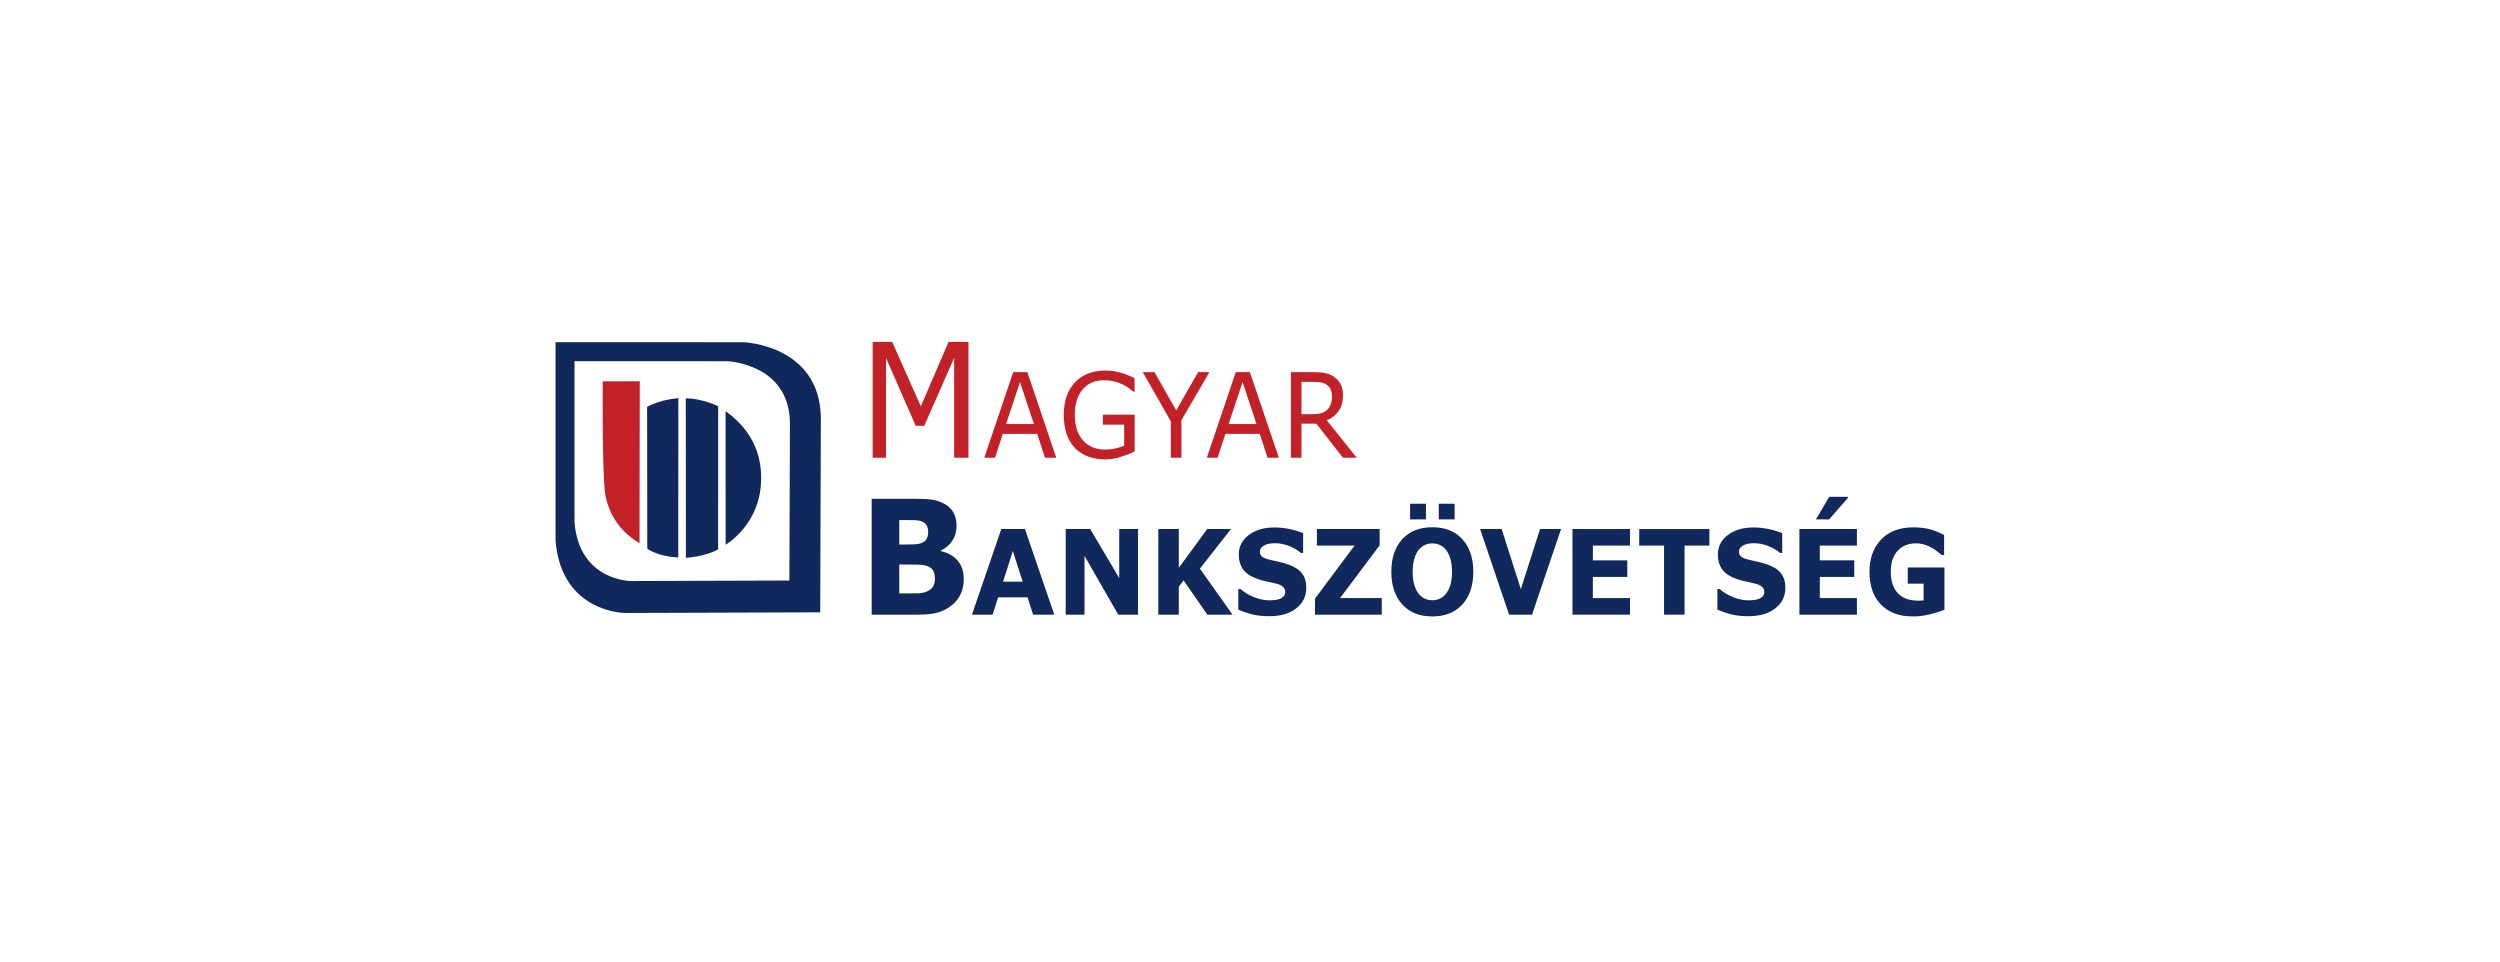 <svg width="234" height="90" viewBox="0 0 234 90" fill="none" xmlns="http://www.w3.org/2000/svg">
<path d="M69.609 32.034L52 32.03V50.605C52.548 57.375 58.513 57.375 58.513 57.375L76.772 57.313L76.832 38.988C76.65 32.279 69.609 32.034 69.609 32.034ZM73.886 54.337L59.061 54.386C59.061 54.386 54.218 54.386 53.773 48.889V33.808L68.069 33.812C68.069 33.812 73.787 34.01 73.936 39.458L73.886 54.337Z" fill="#10285C"/>
<path d="M56.418 35.696C56.418 35.696 56.348 43.431 56.609 45.919C56.764 47.41 57.542 49.463 59.859 50.849L59.883 35.685L56.418 35.696Z" fill="#C32128"/>
<path d="M60.569 38.086L60.588 51.361C60.588 51.361 61.538 52.087 63.487 52.18L63.492 37.267C63.492 37.267 61.79 37.384 60.569 38.086Z" fill="#10285C"/>
<path d="M64.188 37.291L64.2 52.211C64.2 52.211 66.025 52.111 67.218 51.416L67.223 38.028C67.223 38.028 65.681 37.261 64.188 37.291Z" fill="#10285C"/>
<path d="M67.914 38.48L67.92 50.989C67.92 50.989 70.738 49.348 71.174 45.808C71.42 43.819 71.167 40.815 67.914 38.48Z" fill="#10285C"/>
<path d="M90.647 42.843H89.308V33.5L86.508 39.858H85.71L82.931 33.5V42.843H81.68V32H83.506L86.191 38.037L88.787 32H90.647V42.843Z" fill="#C32128"/>
<path d="M98.866 42.844H97.812L97.082 40.61H93.863L93.134 42.844H92.129L94.838 34.829H96.157L98.866 42.844ZM96.777 39.695L95.473 35.76L94.163 39.695H96.777Z" fill="#C32128"/>
<path d="M106.203 42.252C105.797 42.453 105.353 42.627 104.872 42.776C104.39 42.925 103.924 43 103.474 43C102.895 43 102.363 42.914 101.88 42.741C101.397 42.569 100.985 42.311 100.645 41.966C100.303 41.618 100.037 41.183 99.851 40.661C99.664 40.139 99.571 39.528 99.571 38.828C99.571 37.547 99.918 36.536 100.613 35.795C101.308 35.054 102.262 34.684 103.475 34.684C103.898 34.684 104.33 34.738 104.772 34.848C105.213 34.957 105.689 35.143 106.198 35.405V36.67H106.109C106.005 36.584 105.855 36.471 105.658 36.331C105.462 36.191 105.269 36.074 105.079 35.981C104.849 35.87 104.588 35.777 104.297 35.704C104.005 35.63 103.674 35.593 103.305 35.593C102.472 35.593 101.813 35.881 101.328 36.457C100.843 37.033 100.601 37.813 100.601 38.796C100.601 39.833 100.854 40.639 101.361 41.215C101.867 41.791 102.557 42.079 103.43 42.079C103.749 42.079 104.068 42.045 104.387 41.977C104.705 41.909 104.984 41.821 105.224 41.713V39.749H103.23V38.812H106.204L106.203 42.252Z" fill="#C32128"/>
<path d="M113.201 34.829L110.582 39.329V42.844H109.592V39.442L106.963 34.829H108.058L110.092 38.414L112.147 34.829H113.201Z" fill="#C32128"/>
<path d="M119.698 42.844H118.644L117.914 40.61H114.695L113.966 42.844H112.961L115.67 34.829H116.989L119.698 42.844ZM117.609 39.695L116.305 35.76L114.995 39.695H117.609Z" fill="#C32128"/>
<path d="M126.986 42.844H125.702L123.212 39.657H121.818V42.844H120.828V34.829H122.912C123.362 34.829 123.737 34.86 124.037 34.923C124.337 34.986 124.607 35.098 124.847 35.26C125.116 35.443 125.327 35.673 125.479 35.952C125.63 36.23 125.706 36.582 125.706 37.009C125.706 37.587 125.571 38.07 125.302 38.46C125.031 38.849 124.66 39.142 124.187 39.34L126.986 42.844ZM124.671 37.084C124.671 36.855 124.634 36.651 124.559 36.473C124.484 36.296 124.36 36.146 124.187 36.024C124.043 35.92 123.873 35.847 123.677 35.806C123.481 35.765 123.249 35.744 122.983 35.744H121.818V38.769H122.817C123.131 38.769 123.404 38.74 123.637 38.68C123.87 38.621 124.069 38.511 124.232 38.349C124.382 38.199 124.493 38.025 124.564 37.83C124.636 37.634 124.671 37.386 124.671 37.084Z" fill="#C32128"/>
<path d="M90.205 54.21C90.205 54.734 90.106 55.203 89.911 55.616C89.715 56.028 89.445 56.371 89.102 56.642C88.706 56.963 88.269 57.191 87.794 57.327C87.318 57.463 86.716 57.531 85.985 57.531H81.589V46.688H85.498C86.31 46.688 86.904 46.717 87.28 46.775C87.656 46.833 88.029 46.962 88.399 47.161C88.782 47.37 89.068 47.65 89.255 48.002C89.442 48.354 89.535 48.756 89.535 49.207C89.535 49.732 89.406 50.194 89.15 50.594C88.892 50.995 88.53 51.307 88.061 51.53V51.589C88.72 51.73 89.241 52.021 89.626 52.462C90.012 52.904 90.205 53.487 90.205 54.21ZM86.878 49.753C86.878 49.574 86.836 49.394 86.752 49.215C86.669 49.035 86.522 48.901 86.31 48.814C86.121 48.736 85.885 48.694 85.603 48.686C85.321 48.679 84.926 48.676 84.416 48.676H84.173V50.969H84.579C84.989 50.969 85.338 50.962 85.627 50.948C85.915 50.933 86.143 50.885 86.31 50.802C86.544 50.69 86.698 50.546 86.77 50.369C86.841 50.192 86.878 49.986 86.878 49.753ZM87.507 54.167C87.507 53.822 87.445 53.556 87.321 53.369C87.197 53.182 86.987 53.042 86.69 52.951C86.487 52.887 86.209 52.853 85.854 52.848C85.498 52.844 85.127 52.841 84.74 52.841H84.173V55.543H84.362C85.09 55.543 85.612 55.541 85.928 55.536C86.242 55.531 86.532 55.468 86.798 55.346C87.068 55.225 87.253 55.063 87.355 54.862C87.456 54.66 87.507 54.429 87.507 54.167Z" fill="#10285C"/>
<path d="M98.681 57.531H96.699L96.181 55.911H93.426L92.908 57.531H90.974L93.723 49.517H95.933L98.681 57.531ZM95.72 54.442L94.803 51.571L93.888 54.442H95.72Z" fill="#10285C"/>
<path d="M106.518 57.531H104.669L101.51 52.03V57.531H99.751V49.517H102.045L104.758 54.108V49.517H106.518V57.531Z" fill="#10285C"/>
<path d="M115.365 57.531H113.006L110.782 54.324L110.336 54.916V57.531H108.417V49.517H110.336V53.148L112.995 49.517H115.22L112.311 53.225L115.365 57.531Z" fill="#10285C"/>
<path d="M122.268 55.012C122.268 55.802 121.957 56.443 121.335 56.937C120.714 57.43 119.87 57.677 118.803 57.677C118.187 57.677 117.65 57.618 117.192 57.501C116.733 57.385 116.304 57.237 115.904 57.057V55.136H116.115C116.511 55.477 116.955 55.739 117.447 55.921C117.938 56.105 118.411 56.196 118.863 56.196C118.98 56.196 119.134 56.185 119.323 56.164C119.514 56.142 119.668 56.106 119.788 56.056C119.935 55.992 120.056 55.911 120.151 55.814C120.246 55.718 120.293 55.574 120.293 55.383C120.293 55.208 120.224 55.056 120.086 54.928C119.948 54.801 119.745 54.704 119.478 54.635C119.199 54.564 118.903 54.496 118.591 54.433C118.28 54.371 117.987 54.291 117.714 54.194C117.088 53.975 116.637 53.678 116.362 53.303C116.087 52.928 115.95 52.463 115.95 51.906C115.95 51.16 116.26 50.551 116.882 50.079C117.503 49.607 118.302 49.371 119.279 49.371C119.768 49.371 120.252 49.422 120.73 49.524C121.208 49.627 121.622 49.755 121.973 49.909V51.756H121.768C121.468 51.497 121.1 51.281 120.666 51.107C120.23 50.933 119.787 50.846 119.334 50.846C119.174 50.846 119.015 50.858 118.856 50.881C118.698 50.904 118.545 50.948 118.399 51.013C118.269 51.067 118.157 51.148 118.064 51.258C117.971 51.367 117.924 51.492 117.924 51.632C117.924 51.844 117.999 52.006 118.149 52.119C118.299 52.232 118.582 52.335 118.999 52.428C119.272 52.489 119.534 52.549 119.786 52.606C120.038 52.663 120.308 52.742 120.598 52.843C121.168 53.044 121.588 53.317 121.86 53.664C122.132 54.01 122.268 54.459 122.268 55.012Z" fill="#10285C"/>
<path d="M129.334 57.531H123.082V56.029L126.79 51.067H123.261V49.517H129.134V51.045L125.427 55.981H129.334V57.531Z" fill="#10285C"/>
<path d="M137.901 53.526C137.901 54.803 137.561 55.818 136.882 56.57C136.202 57.322 135.262 57.698 134.063 57.698C132.867 57.698 131.929 57.322 131.249 56.57C130.569 55.818 130.229 54.803 130.229 53.526C130.229 52.237 130.569 51.22 131.249 50.471C131.929 49.723 132.867 49.349 134.063 49.349C135.256 49.349 136.194 49.723 136.876 50.471C137.56 51.22 137.901 52.237 137.901 53.526ZM133.468 48.617H131.984V47.148H133.468V48.617ZM135.357 55.555C135.544 55.311 135.682 55.023 135.772 54.691C135.862 54.359 135.907 53.969 135.907 53.521C135.907 53.039 135.856 52.63 135.752 52.293C135.649 51.956 135.514 51.683 135.348 51.475C135.177 51.26 134.982 51.104 134.76 51.007C134.538 50.91 134.308 50.861 134.068 50.861C133.825 50.861 133.595 50.908 133.381 51.001C133.166 51.095 132.968 51.249 132.789 51.464C132.622 51.665 132.486 51.942 132.381 52.296C132.276 52.649 132.223 53.059 132.223 53.526C132.223 54.003 132.274 54.409 132.376 54.745C132.477 55.081 132.612 55.354 132.778 55.566C132.945 55.778 133.14 55.934 133.363 56.034C133.587 56.135 133.821 56.185 134.068 56.185C134.314 56.185 134.549 56.134 134.772 56.032C134.996 55.929 135.191 55.77 135.357 55.555ZM136.152 48.617H134.668V47.148H136.152V48.617Z" fill="#10285C"/>
<path d="M146.114 49.517L143.399 57.531H141.251L138.536 49.517H140.553L142.351 55.143L144.15 49.517H146.114Z" fill="#10285C"/>
<path d="M152.567 57.531H147.183V49.517H152.567V51.067H149.092V52.45H152.316V54H149.092V55.981H152.567V57.531Z" fill="#10285C"/>
<path d="M159.998 51.067H157.674V57.531H155.755V51.067H153.431V49.517H159.998V51.067Z" fill="#10285C"/>
<path d="M167.11 55.012C167.11 55.802 166.8 56.443 166.179 56.937C165.557 57.43 164.713 57.677 163.647 57.677C163.03 57.677 162.493 57.618 162.035 57.501C161.577 57.385 161.147 57.237 160.748 57.057V55.136H160.958C161.354 55.477 161.798 55.739 162.29 55.921C162.781 56.105 163.254 56.196 163.706 56.196C163.823 56.196 163.977 56.185 164.166 56.164C164.357 56.142 164.511 56.106 164.631 56.056C164.778 55.992 164.899 55.911 164.994 55.814C165.089 55.718 165.136 55.574 165.136 55.383C165.136 55.208 165.068 55.056 164.929 54.928C164.791 54.801 164.588 54.704 164.322 54.635C164.041 54.564 163.746 54.496 163.434 54.433C163.123 54.371 162.831 54.291 162.558 54.194C161.931 53.975 161.48 53.678 161.205 53.303C160.931 52.928 160.793 52.463 160.793 51.906C160.793 51.16 161.103 50.551 161.725 50.079C162.347 49.607 163.145 49.371 164.121 49.371C164.612 49.371 165.095 49.422 165.574 49.524C166.052 49.627 166.466 49.755 166.816 49.909V51.756H166.611C166.311 51.497 165.943 51.281 165.509 51.107C165.074 50.933 164.63 50.846 164.177 50.846C164.017 50.846 163.858 50.858 163.7 50.881C163.541 50.904 163.389 50.948 163.242 51.013C163.112 51.067 163.001 51.148 162.907 51.258C162.814 51.367 162.767 51.492 162.767 51.632C162.767 51.844 162.842 52.006 162.992 52.119C163.142 52.232 163.426 52.335 163.842 52.428C164.115 52.489 164.378 52.549 164.629 52.606C164.881 52.663 165.151 52.742 165.441 52.843C166.011 53.044 166.432 53.317 166.703 53.664C166.975 54.01 167.11 54.459 167.11 55.012Z" fill="#10285C"/>
<path d="M173.808 57.531H168.424V49.516H173.808V51.066H170.334V52.45H173.557V54H170.334V55.981H173.808V57.531ZM172.963 46.502V46.61L171.204 48.617H169.974L171.209 46.502H172.963Z" fill="#10285C"/>
<path d="M182 57.074C181.667 57.213 181.225 57.353 180.675 57.491C180.125 57.629 179.577 57.698 179.03 57.698C177.765 57.698 176.773 57.327 176.057 56.586C175.34 55.846 174.983 54.822 174.983 53.516C174.983 52.27 175.344 51.267 176.067 50.504C176.79 49.742 177.798 49.36 179.091 49.36C179.581 49.36 180.047 49.408 180.49 49.503C180.933 49.598 181.427 49.788 181.969 50.071V51.949H181.755C181.661 51.874 181.525 51.767 181.345 51.629C181.165 51.491 180.992 51.373 180.825 51.277C180.631 51.162 180.406 51.063 180.148 50.981C179.889 50.898 179.615 50.857 179.326 50.857C178.986 50.857 178.678 50.911 178.402 51.018C178.124 51.126 177.876 51.291 177.656 51.514C177.446 51.729 177.281 52.002 177.158 52.334C177.037 52.666 176.976 53.049 176.976 53.483C176.976 54.37 177.195 55.048 177.631 55.518C178.068 55.988 178.712 56.223 179.565 56.223C179.64 56.223 179.719 56.222 179.808 56.218C179.896 56.214 179.978 56.209 180.05 56.201V54.63H178.566V53.117H182V57.074Z" fill="#10285C"/>
</svg>

